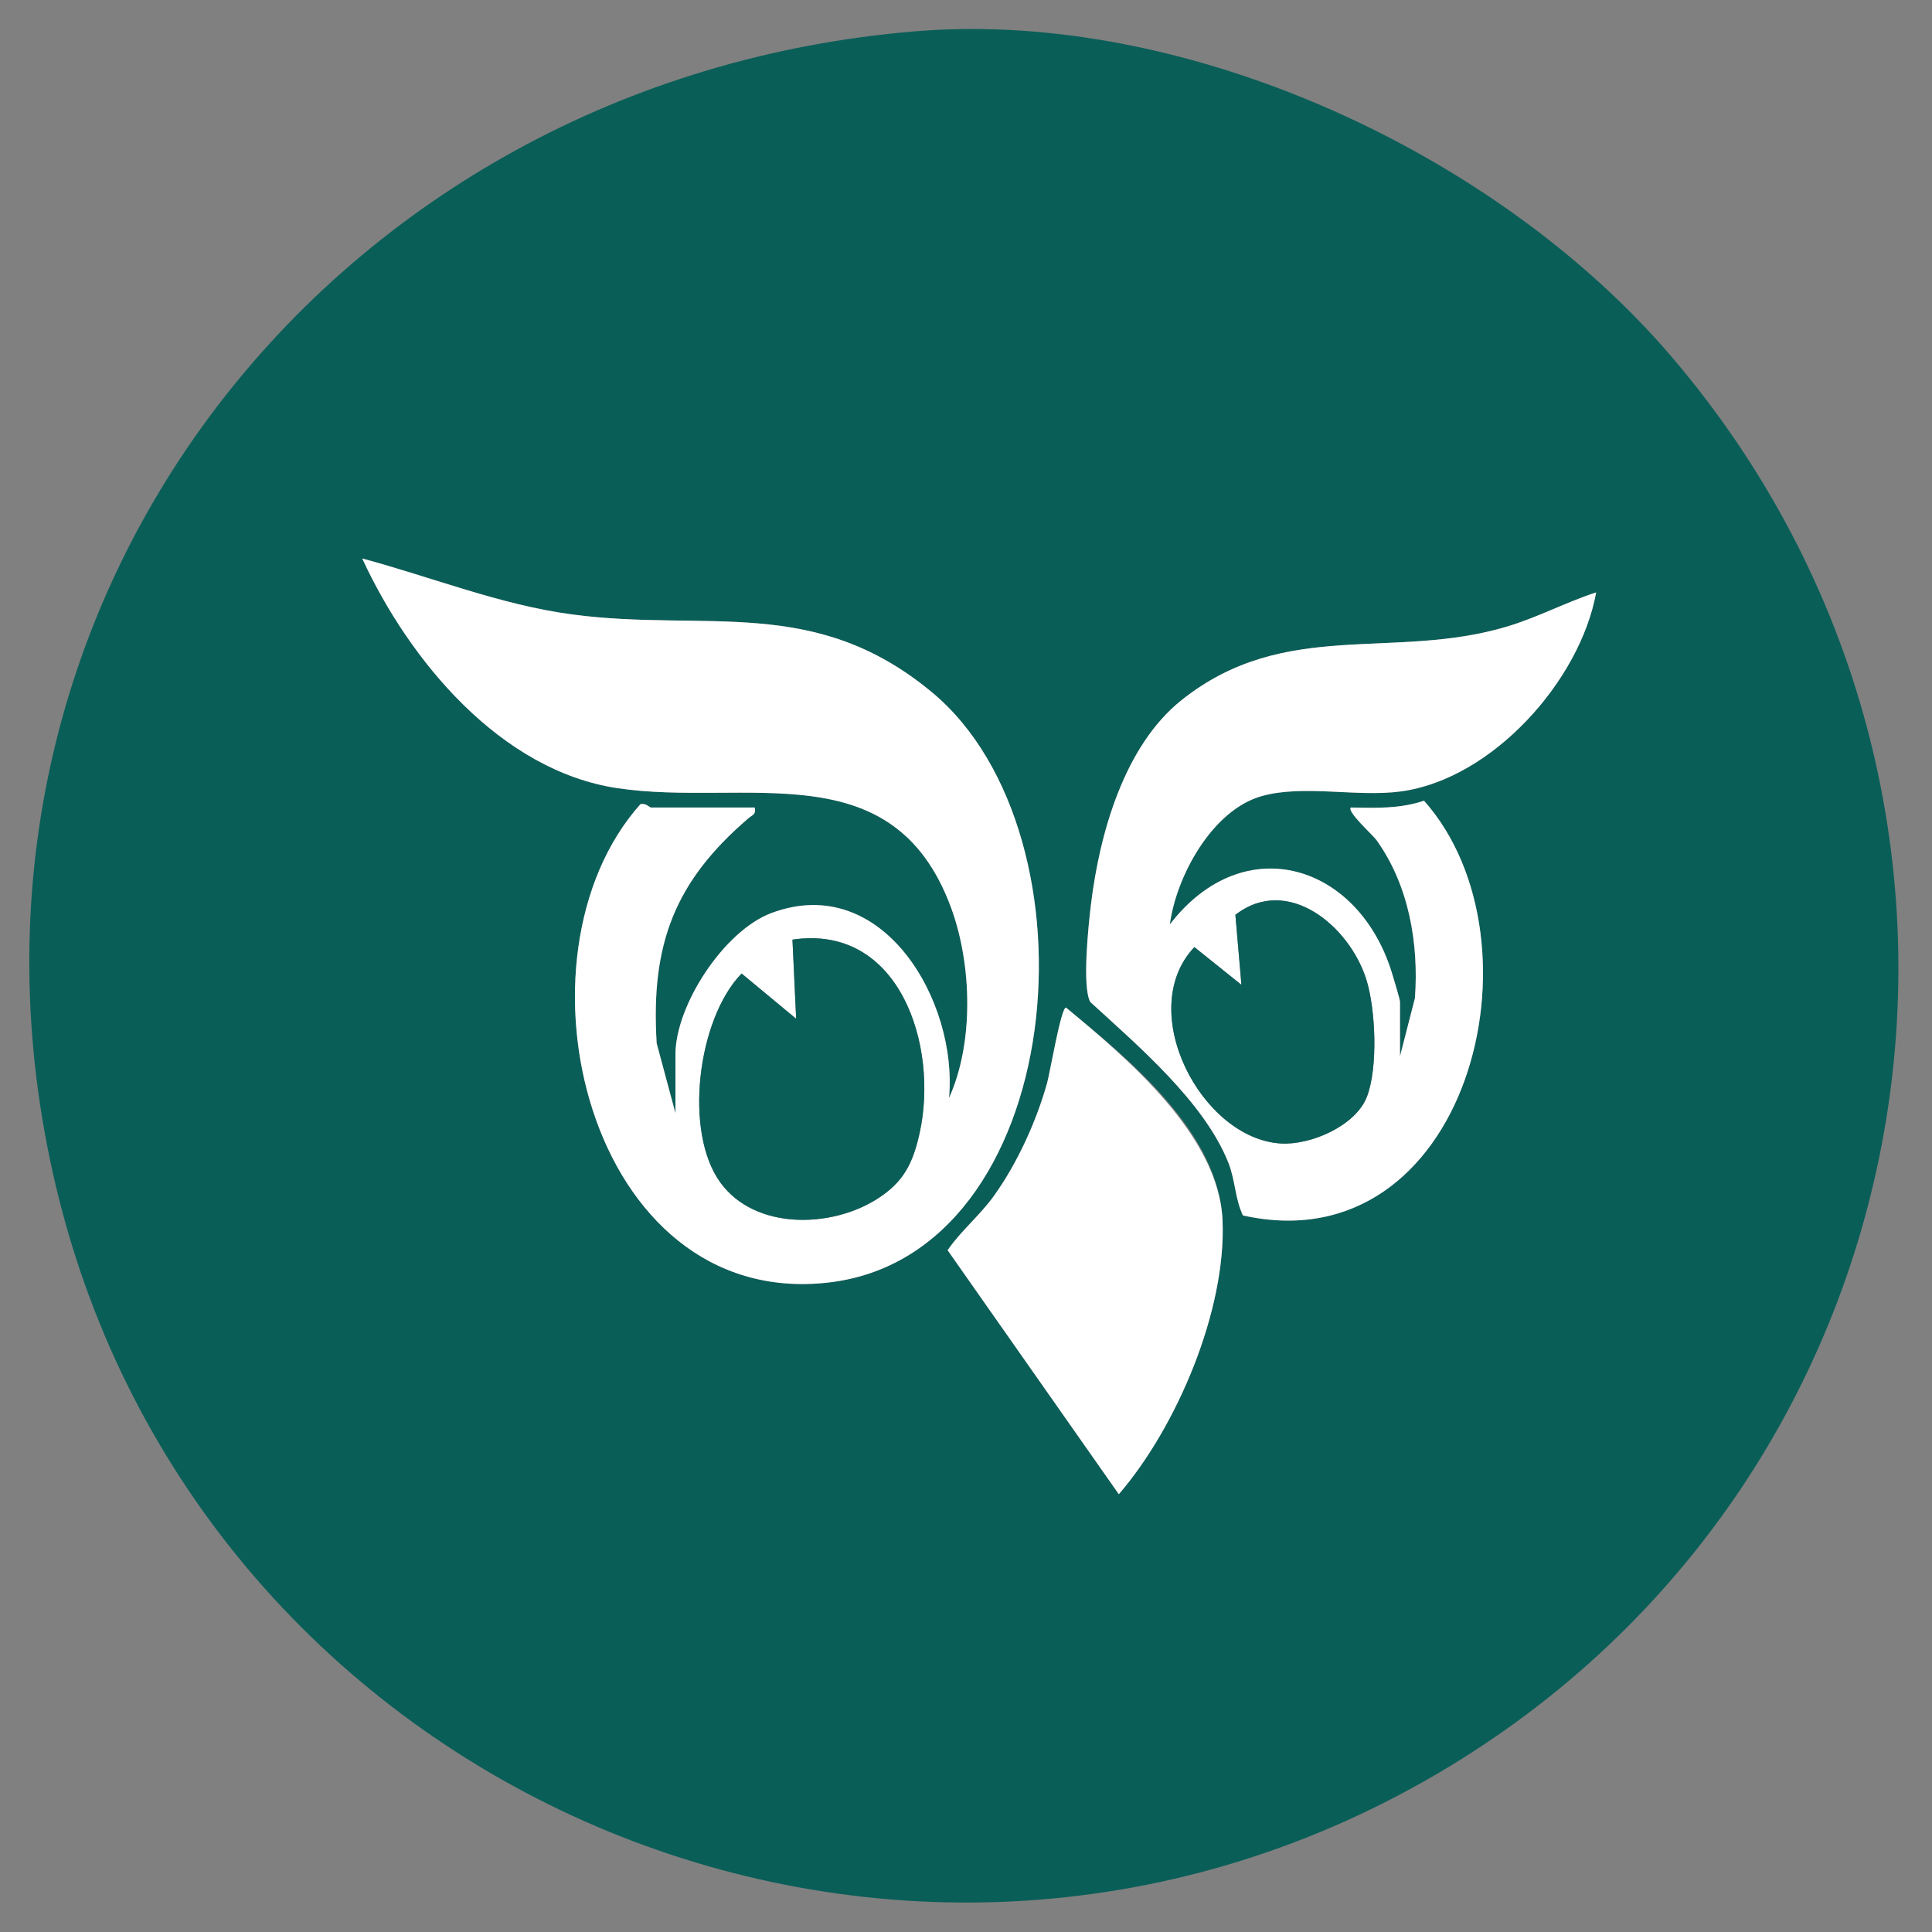 <?xml version="1.0" encoding="UTF-8"?> <svg xmlns="http://www.w3.org/2000/svg" id="Layer_1" data-name="Layer 1" viewBox="0 0 512 512"><rect x="0" y="0" width="512" height="512" fill="#808080" stroke="none"/><defs><style> .cls-1 { fill: #0a5e58; } .cls-2 { fill: #fff; } </style></defs><path class="cls-1" d="M242.78,8.28c71.71-5.87,154.09,32.26,200.2,86.25,100.8,118.03,71.37,297.43-62.3,375.65-143.71,84.09-328.09,4.89-365.99-156.35C-21.44,160.18,88.1,20.94,242.78,8.28ZM200,214h-27.5c-.36,0-1.28-1.23-2.77-.88-36.21,40.53-13.91,133.9,49.67,126.78,63.7-7.14,73.07-118.6,27.62-156.41-31.19-25.95-59.88-15.93-95.35-20.65-19.12-2.55-37.17-9.87-55.66-14.83,12.47,27.02,36.63,56.22,67.63,60.86,33.88,5.07,72.99-10.01,88.39,31.61,5.57,15.05,6.14,35.86-.53,50.52,2.42-25.44-17.41-60.1-47.04-49.04-12.55,4.68-25.45,24.39-25.45,37.55v15.5l-4.98-18.52c-1.63-26.3,4.82-42.93,24.32-59.65,1.04-.9,2.08-.97,1.66-2.84ZM371,280v-14.5c0-.63-1.57-5.76-1.95-7.05-8.67-29.45-39.33-39.07-59.04-13.45,1.69-12.82,11.26-30.41,24.44-34.05,11.13-3.07,25.17.37,36.79-1.21,24.22-3.28,47.51-29.31,51.75-52.74-7.95,2.59-15.45,6.59-23.48,9.01-30.37,9.16-59.07-2.3-86.43,19.57-15.18,12.12-21.69,35.39-23.96,54.04-.66,5.4-2.42,22-.18,25.93,12.54,11.5,30.08,26.38,36.54,42.46,1.91,4.76,1.79,9.63,3.9,14.1,59.42,13.2,81.36-72.33,47.99-109.9-6.39,2.14-12.72,1.93-19.38,1.8-1.16,1.03,5.82,7.26,6.82,8.67,8.55,11.98,11.2,27.34,10.16,41.81l-3.98,15.52ZM282.5,267.02c-1.33,0-4.24,17.23-5,19.98-2.86,10.2-7.9,21.31-14.09,29.91-3.77,5.25-8.65,9.13-12.28,14.41l45.37,64.66c15.39-17.87,28.46-48.71,27.49-72.47s-25.31-43.13-41.49-56.49Z"></path><path class="cls-2" d="M200,214c.42,1.87-.62,1.94-1.66,2.84-19.5,16.72-25.95,33.34-24.32,59.65l4.98,18.52v-15.5c0-13.16,12.9-32.86,25.45-37.55,29.63-11.05,49.46,23.61,47.04,49.04,6.66-14.65,6.09-35.46.53-50.52-15.39-41.62-54.51-26.54-88.39-31.61-31-4.64-55.17-33.84-67.63-60.86,18.49,4.96,36.54,12.28,55.66,14.83,35.47,4.73,64.15-5.29,95.35,20.65,45.45,37.81,36.08,149.27-27.62,156.41-63.57,7.12-85.88-86.24-49.67-126.78,1.5-.35,2.41.88,2.77.88h27.5ZM210.99,269.99l-14.46-11.99c-11.69,12.01-15.45,42.09-5.54,55.51,9.2,12.46,29.14,11.98,41.33,4.31,7.09-4.46,9.6-9.43,11.4-17.6,5.07-23.02-5.26-55.44-33.71-51.2l.98,20.98Z"></path><path class="cls-2" d="M371,280l3.98-15.52c1.04-14.47-1.6-29.83-10.16-41.81-1-1.41-7.99-7.64-6.82-8.67,6.67.14,12.99.34,19.38-1.8,33.37,37.57,11.42,123.1-47.99,109.9-2.12-4.47-1.99-9.34-3.9-14.1-6.46-16.08-24-30.96-36.54-42.46-2.24-3.93-.48-20.53.18-25.93,2.27-18.65,8.78-41.92,23.96-54.04,27.37-21.86,56.06-10.41,86.43-19.57,8.03-2.42,15.52-6.42,23.48-9.01-4.24,23.43-27.53,49.46-51.75,52.74-11.63,1.57-25.66-1.86-36.79,1.21-13.18,3.64-22.75,21.23-24.44,34.05,19.71-25.62,50.37-16,59.04,13.45.38,1.29,1.95,6.42,1.95,7.05v14.5ZM328.99,260.99l-12.47-10c-15.89,16.8,1.83,50.82,22.95,52.05,7.87.46,19.74-4.67,22.75-12.33s2.35-23.37-.17-31.27c-4.47-14.01-20.8-27.74-34.66-17l1.6,18.55Z"></path><path class="cls-2" d="M282.5,267.02c16.17,13.37,40.57,33.9,41.49,56.49.97,23.76-12.1,54.6-27.49,72.47l-45.37-64.66c3.63-5.27,8.51-9.16,12.28-14.41,6.18-8.6,11.23-19.71,14.09-29.91.77-2.74,3.67-19.97,5-19.98Z"></path><path class="cls-1" d="M210.99,269.99l-.98-20.98c28.44-4.24,38.78,28.18,33.71,51.2-1.8,8.17-4.31,13.14-11.4,17.6-12.19,7.67-32.13,8.15-41.33-4.31-9.91-13.42-6.15-43.5,5.54-55.51l14.46,11.99Z"></path><path class="cls-1" d="M328.99,260.99l-1.6-18.55c13.86-10.74,30.19,2.99,34.66,17,2.52,7.9,3.19,23.57.17,31.27s-14.88,12.79-22.75,12.33c-21.12-1.23-38.84-35.25-22.95-52.05l12.47,10Z"></path></svg> 